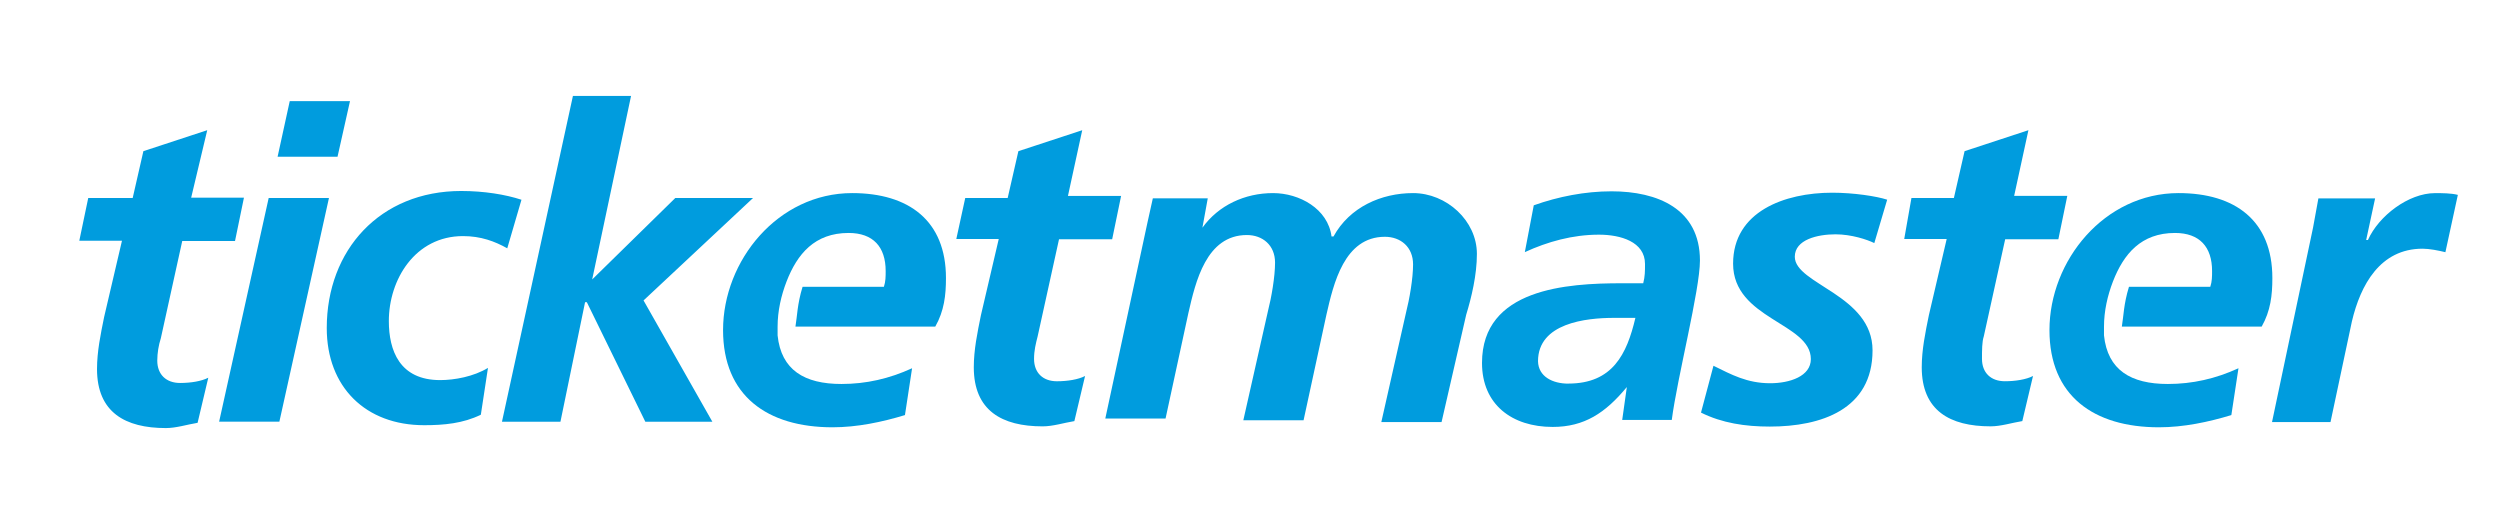 <svg width="228" height="48" viewBox="0 0 228 48" fill="none" xmlns="http://www.w3.org/2000/svg">
<path d="M148.365 35.302C146.414 37.66 144.494 38.936 141.601 38.936C137.893 38.936 135.159 36.893 135.159 33.101C135.159 26.31 142.901 25.833 147.911 25.833H149.862C150.025 25.196 150.025 24.718 150.025 24.08C150.025 22.037 147.78 21.402 145.828 21.402C143.422 21.402 141.145 22.039 139.064 22.995L139.879 18.724C142.124 17.925 144.563 17.448 146.969 17.448C151.166 17.448 155.035 19.041 155.035 23.762C155.035 26.44 152.951 34.505 152.466 38.299H147.945L148.367 35.302H148.365ZM143.034 34.982C147.069 34.982 148.367 32.304 149.148 28.99H147.196C144.627 28.99 140.267 29.469 140.267 32.945C140.299 34.347 141.601 34.988 143.034 34.988V34.982ZM8.047 18.057H12.101L13.077 13.786L18.9 11.873L17.435 18.026H22.248L21.433 21.981H16.62L14.669 30.843C14.458 31.504 14.348 32.192 14.343 32.884C14.343 34.16 15.158 34.927 16.427 34.927C17.403 34.927 18.379 34.767 18.996 34.447L18.021 38.561C17.045 38.721 16.069 39.04 15.125 39.04C11.417 39.04 8.848 37.605 8.848 33.655C8.848 32.061 9.174 30.498 9.498 28.904L11.124 21.955H7.232L8.047 18.057ZM24.506 18.057H30.001L25.478 38.459H19.983L24.504 18.055L24.506 18.057ZM26.424 9.225H31.919L30.782 14.295H25.317L26.424 9.225ZM46.262 22.646C45.125 22.009 43.855 21.532 42.226 21.532C37.868 21.532 35.462 25.487 35.462 29.279C35.462 31.957 36.437 34.665 40.145 34.665C41.447 34.665 43.204 34.345 44.503 33.551L43.853 37.822C42.228 38.62 40.471 38.778 38.681 38.778C33.347 38.778 29.8 35.306 29.8 29.916C29.8 22.808 34.647 17.418 42.063 17.418C44.147 17.418 46.099 17.738 47.558 18.217L46.262 22.646ZM54.007 25.487L61.586 18.059H68.676L58.691 27.4L64.968 38.462H58.854L53.52 27.562H53.358L51.112 38.462H45.779L52.251 8.75H57.552L54.007 25.487ZM88.029 18.059H91.9L92.876 13.788L98.699 11.875L97.397 17.868H102.244L101.429 21.823H96.582L94.631 30.685C94.468 31.322 94.305 31.961 94.305 32.728C94.305 34.004 95.119 34.771 96.389 34.771C97.365 34.771 98.341 34.611 98.958 34.291L97.982 38.405C97.007 38.565 96.031 38.884 95.087 38.884C91.379 38.884 88.81 37.449 88.81 33.499C88.81 31.905 89.136 30.342 89.46 28.748L91.085 21.799H87.215L88.029 18.059Z" fill="#009CDE"/>
<path d="M86.272 25.357C86.272 20.13 82.89 17.61 77.717 17.61C70.953 17.61 65.943 23.762 65.943 30.108C65.943 36.1 69.979 38.969 75.929 38.969C78.174 38.969 80.45 38.49 82.532 37.855L83.182 33.584C81.097 34.54 78.985 35.019 76.74 35.019C73.358 35.019 71.245 33.744 70.917 30.588V29.79C70.917 28.355 71.243 26.952 71.732 25.677C72.708 23.159 74.301 21.246 77.391 21.246C79.637 21.246 80.773 22.521 80.773 24.718C80.773 25.198 80.773 25.675 80.611 26.154H73.195C72.706 27.747 72.706 28.832 72.545 29.788H85.296C86.111 28.353 86.272 26.919 86.272 25.357V25.357Z" fill="#009CDE"/>
<path d="M104.65 20.289L105.138 18.089H110.148L109.659 20.767C111.124 18.724 113.53 17.61 116.101 17.61C118.508 17.61 121.111 19.045 121.435 21.565H121.617C123.082 18.887 125.975 17.61 128.87 17.61C131.928 17.61 134.693 20.128 134.693 23.157C134.693 25.069 134.204 27.112 133.717 28.704L131.471 38.49H125.977L128.222 28.544C128.548 27.268 128.872 25.387 128.872 24.113C128.872 22.52 127.735 21.595 126.303 21.595C122.595 21.595 121.619 25.866 120.969 28.704L118.885 38.331H113.39L115.635 28.384C115.961 27.108 116.285 25.227 116.285 23.953C116.285 22.36 115.148 21.435 113.716 21.435C110.008 21.435 109.032 25.706 108.382 28.544L106.298 38.171H100.803L104.65 20.289ZM170.937 22.169C170.287 21.849 168.853 21.37 167.394 21.37C165.768 21.37 163.686 21.849 163.686 23.413C163.686 25.931 170.776 26.886 170.776 31.955C170.776 37.341 166.092 38.904 161.408 38.904C159.163 38.904 157.05 38.585 155.131 37.629L156.268 33.357C157.894 34.156 159.326 34.951 161.441 34.951C163.229 34.951 165.149 34.314 165.149 32.75C165.149 29.435 158.058 29.116 158.058 24.046C158.058 19.296 162.742 17.574 167.1 17.574C169.052 17.574 171.136 17.894 172.11 18.211L170.937 22.169ZM174.323 18.057H178.194L179.17 13.786L184.992 11.873L183.69 17.866H188.537L187.722 21.822H182.872L180.92 30.683C180.757 31.162 180.757 31.959 180.757 32.726C180.757 34.002 181.572 34.769 182.842 34.769C183.817 34.769 184.793 34.609 185.411 34.29L184.435 38.403C183.459 38.563 182.484 38.882 181.54 38.882C177.832 38.882 175.263 37.447 175.263 33.497C175.263 31.903 175.589 30.34 175.913 28.746L177.538 21.797H173.665L174.323 18.057ZM210.948 20.768L211.437 18.091H216.61L215.795 21.885H215.958C216.934 19.684 219.666 17.613 222.072 17.613C222.722 17.613 223.537 17.613 224.156 17.773L223.02 23.001C222.37 22.841 221.555 22.681 220.935 22.681C217.064 22.681 215.276 25.996 214.493 29.311L212.542 38.492H207.208L210.948 20.768Z" fill="#009CDE"/>
<path d="M207.239 25.357C207.239 20.13 203.857 17.61 198.685 17.61C191.92 17.61 186.911 23.762 186.911 30.108C186.911 36.1 190.946 38.969 196.896 38.969C199.141 38.969 201.417 38.49 203.499 37.855L204.149 33.584C202.065 34.54 199.952 35.019 197.707 35.019C194.325 35.019 192.212 33.744 191.884 30.588V29.79C191.884 28.355 192.21 26.952 192.699 25.677C193.675 23.159 195.268 21.246 198.359 21.246C200.604 21.246 201.741 22.521 201.741 24.718C201.741 25.198 201.741 25.675 201.578 26.154H194.162C193.673 27.747 193.673 28.832 193.512 29.788H206.263C207.078 28.353 207.239 26.919 207.239 25.357V25.357Z" fill="#009CDE"/>
</svg>
